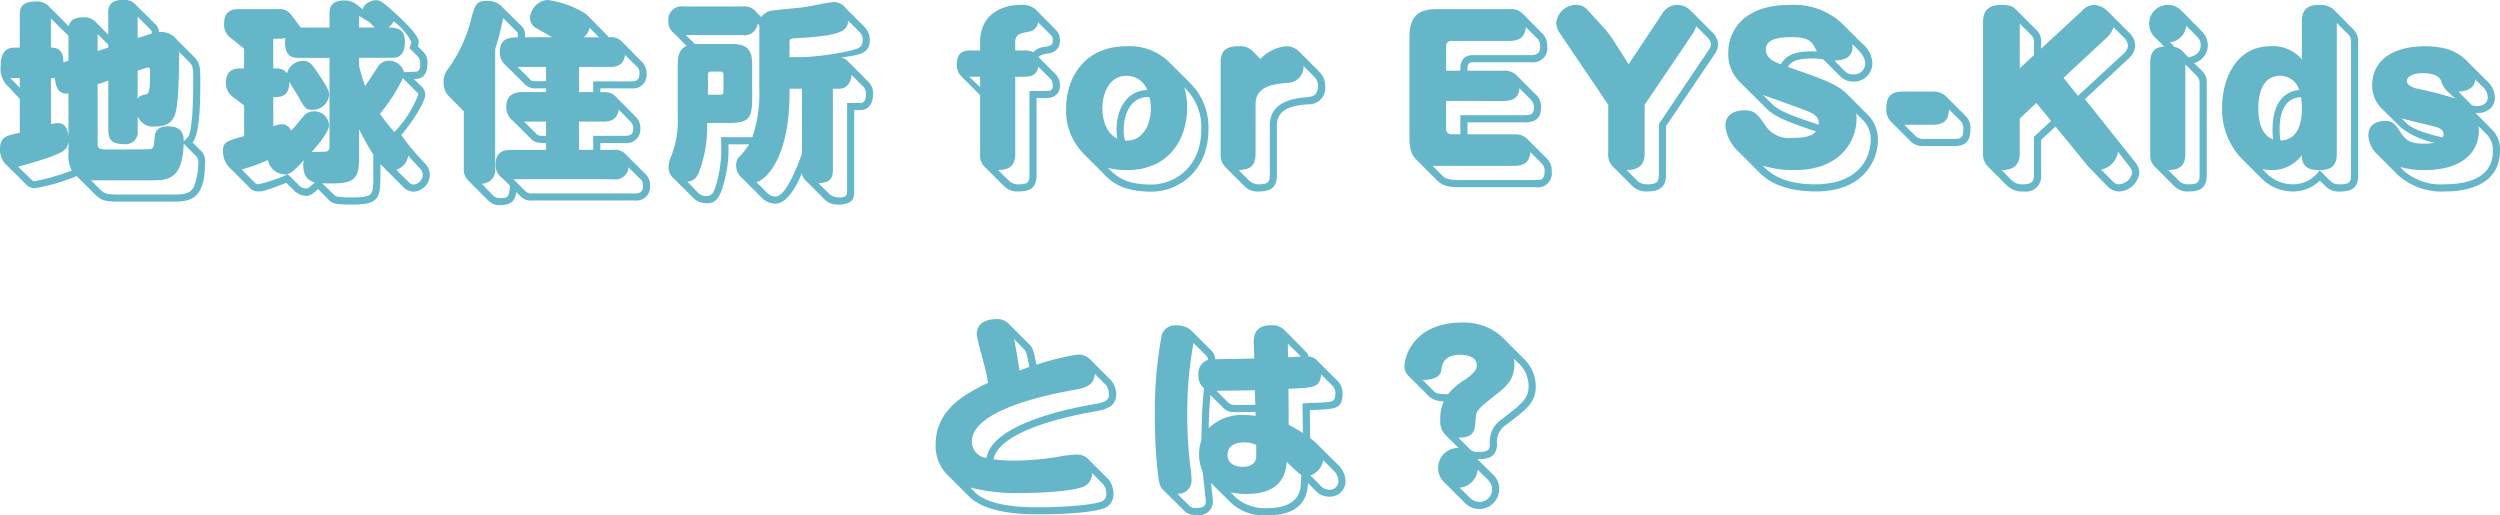 <svg xmlns="http://www.w3.org/2000/svg" width="314.832" height="64.892" viewBox="0 0 314.832 64.892">
  <path id="Path_6764" data-name="Path 6764" d="M-143.444-19.208l-1.456-1.456a2.02,2.02,0,0,0-1.764-.728c-.56,0-1.568.112-1.764,1.12l-2.352-2.352a2.083,2.083,0,0,0-1.876-.756c-1.9,0-1.932,1.092-1.932,1.68v4.116h-.56c-.756,0-1.848.168-1.848,2.352A3.011,3.011,0,0,0-155.96-12.6l1.372,1.484V-6.86l-.5.112c-1.148.252-1.988.476-1.988,1.9a2.584,2.584,0,0,0,.868,2.1l2.268,2.24a1.671,1.671,0,0,0,1.2.644,24.292,24.292,0,0,0,5.32-1.54l2.24,2.24c.812.812,1.288.98,3.024.98h6.692c2.016,0,4.2,0,4.2-4.788a1.869,1.869,0,0,0-.672-1.764l-.9-.9c.98-1.064.98-5.628.98-7.924,0-1.9-.14-2.212-.9-2.968l-2.128-2.128a2.369,2.369,0,0,0-2.184-.868,1.3,1.3,0,0,0-.448-1.008l-2.352-2.324a2,2,0,0,0-1.736-.728c-1.792,0-1.848,1.036-1.848,1.68Zm3.7,10.248a2.057,2.057,0,0,0,2.184,1.316c2.464,0,2.716-1.4,2.912-4.256.084-1.372.14-4.228.112-5.152l1.176,1.176c.532.532.616.644.616,2.324,0,1.456-.028,3.556-.168,4.9-.2,2.1-.308,2.212-1.036,2.884,0-.644,0-1.9-2.016-1.9-1.512,0-1.6.952-1.652,1.428-.084,1.092-.112,1.2-.336,1.372-.14.112-.672.112-5.432.112-1.036,0-1.4-.056-1.4-.616v-7.588l1.344-.476v6.3c0,1.092.42,1.708,1.96,1.708a1.52,1.52,0,0,0,1.736-1.708Zm-8.708,2.492c-.112-.644-.252-1.6-1.4-1.6a3.786,3.786,0,0,0-.812.14v-5.824a2.571,2.571,0,0,0,.5-.028c.14,1.624.672,2.044,1.708,1.988Zm2.828,5.6h7.476c2.3,0,4.032-.112,4.2-4.62l1.344,1.344c.448.448.5.616.5,1.008a8.731,8.731,0,0,1-.5,2.912c-.336.9-1.008,1.148-2.52,1.148h-6.3c-2.156,0-2.408,0-3.08-.672ZM-148.456-4.2a3.831,3.831,0,0,0,.42,2.1,28.206,28.206,0,0,1-4.676,1.344c-.2,0-.252-.028-.588-.364L-154.812-2.6c.476-.112,2.352-.616,3.948-1.176,1.988-.7,2.268-1.092,2.408-1.988Zm-6.132-8.316-1.2-1.232h1.2Zm3.92-8.736,2.212,2.184v3.136c-.084.028-.532.2-.644.224,0-.812-.112-1.876-1.568-1.876Zm5.88,1.96,1.344,1.344v.364l-1.344.448Zm5.04-2.184,1.568,1.568c.168.168.2.2.224.56a1.383,1.383,0,0,0-.448.14l-1.344.42Zm.98,6.468a1.828,1.828,0,0,1,.308-.056c.168,0,.28.084.28.392,0,1.9-.028,2.884-.476,2.968-.7.168-.84.2-1.092.56v-3.528Zm34.3-2.744a1.523,1.523,0,0,0,.112-.56c0-.756-1.512-2.24-2.52-3.192-2.016-1.876-2.3-2.044-2.884-2.044-.5,0-1.484.364-1.624,1.148l-.56-.42a2.471,2.471,0,0,0-1.764-.7c-1.876,0-1.876,1.176-1.876,1.68V-20.1H-119.2l-1.232-1.652A1.782,1.782,0,0,0-122-22.428h-5.068c-1.232,0-1.792.616-1.792,1.876a1.993,1.993,0,0,0,.784,1.708l1.736,1.4v2.492h-.616c-1.232,0-1.68.784-1.68,1.848a2.165,2.165,0,0,0,.812,1.68l1.484,1.12V-6.44c-2.324.672-2.66.756-2.66,1.932a2.994,2.994,0,0,0,1.092,2.3l2.1,2.1a1.577,1.577,0,0,0,1.288.644c.364,0,.7,0,3.5-1.092l.868.868a2.381,2.381,0,0,0,1.652.784c.364,0,.756-.168,1.484-.868l1.176,1.2c.588.616.784.756,3.108.756,3.052,0,3.556-.588,3.556-3.332V-2.912a2.138,2.138,0,0,0,.252.252l2.52,2.52a1.954,1.954,0,0,0,1.372.7,2.133,2.133,0,0,0,2.072-2.128A1.952,1.952,0,0,0-103.572-3a30.247,30.247,0,0,1-2.968-3.556c1.652-2.016,3.024-4.284,3.024-5.124a1.567,1.567,0,0,0-.644-1.148l-.784-.784c.5-.028,1.68-.028,1.68-1.9a1.871,1.871,0,0,0-.616-1.652ZM-107.8-16.3c.56,0,1.708,0,1.708-2.016,0-1.68-1.008-1.736-2.1-1.82a1.482,1.482,0,0,0,.672-.756,7.123,7.123,0,0,1,2.24,2.6,2.149,2.149,0,0,1-.252.756l.952.952a1.326,1.326,0,0,1,.42,1.12c0,.308-.028.84-.476.9-.084.028-1.4.056-1.568.084a1.966,1.966,0,0,0-1.932-1.456,1.588,1.588,0,0,0-1.4.84c-.224.336-1.288,1.988-1.568,2.352a19.392,19.392,0,0,1-.756-2.548V-16.3Zm-14.868,4.956c.868,0,2.044,0,2.016-1.932.168.308.98,1.568,1.12,1.82.812,1.484.952,1.708,1.792,1.708a2.043,2.043,0,0,0,2.1-1.876c0-.42,0-.644-1.512-2.912-.728-1.092-1.064-1.372-1.736-1.372a2.1,2.1,0,0,0-2.044,1.568c-.476-.616-.98-.616-1.736-.616V-18.7h.756a1.708,1.708,0,0,0,.784-.14,3.3,3.3,0,0,0-.056.616c0,1.932,1.148,1.932,1.708,1.932h3.892V-5.1c0,.532-.224.644-.812.644-.14,0-1.344,0-1.456.028,1.4-1.484,2.212-2.828,2.212-3.36a1.845,1.845,0,0,0-1.9-1.764c-.84,0-1.148.392-1.736,1.12-.644.784-.952,1.12-1.148,1.316a1.233,1.233,0,0,0-1.148-.812,3.49,3.49,0,0,0-1.092.252Zm10.808-10.22,1.26.756a8.072,8.072,0,0,1,.7.7h-1.96Zm0,14.252a30.611,30.611,0,0,0,1.792,3.192v2.968c0,2.184-.112,2.436-2.66,2.436-1.96,0-2.044-.084-2.408-.448L-116.508-.5c4.116.168,4.648-.392,4.648-3.332Zm7.112-4.816c.308.308.336.308.336.476a13.651,13.651,0,0,1-3,4.7,21.858,21.858,0,0,1-1.82-2.3,21.438,21.438,0,0,0,2.884-4.48Zm-2.436,9.94a2.219,2.219,0,0,0,1.512-1.792c.532.588,1.484,1.652,1.568,1.708a1.132,1.132,0,0,1,.252.7A1.247,1.247,0,0,1-105-.336c-.28,0-.42-.112-.756-.448Zm-19.46-.056a21.345,21.345,0,0,0,3.3-1.176,2.282,2.282,0,0,0,2.128,1.82c.588,0,1.148-.392,2.408-1.82a2.53,2.53,0,0,0-.084.644c0,.308,0,1.876,1.456,2.156-.644.616-.812.784-1.176.784a1.282,1.282,0,0,1-.868-.448l-1.344-1.344a20.088,20.088,0,0,1-3.724,1.26c-.168,0-.28-.028-.616-.364ZM-88.312-4.7h-4.256c-.728,0-2.1,0-2.1,1.82a1.948,1.948,0,0,0,.812,1.708l1.008.98c-.14,1.4-.168,1.568-1.26,1.568a1.144,1.144,0,0,1-.952-.42l-1.372-1.4a1.707,1.707,0,0,0,1.708-1.96v-14.98a33.947,33.947,0,0,0,1.008-3.92l1.736,1.736c.168.168.112.532.084.7-.812,0-2.24,0-2.24,1.792a2.146,2.146,0,0,0,.812,1.792l2.38,2.352a1.791,1.791,0,0,0,1.484.476h1.148v.476h-3.052c-1.624,0-1.96,1.008-1.96,1.848a2.226,2.226,0,0,0,.9,1.82l2.268,2.268c.448.448.952.476,1.848.476Zm6.832-.868h3.052a1.736,1.736,0,0,0,1.988-1.9,1.929,1.929,0,0,0-.644-1.456l-2.548-2.576c-.476-.476-1.008-.476-1.848-.476v-.476h3.864a1.709,1.709,0,0,0,1.96-1.876,1.968,1.968,0,0,0-.616-1.484L-78.82-18.4a1.928,1.928,0,0,0-1.568-.476l-2.856-2.912a12.092,12.092,0,0,0-4.9-1.792,2.4,2.4,0,0,0-2.184,2.352,1.381,1.381,0,0,0,.7,1.148l2.1,1.2H-91a1.464,1.464,0,0,0-.42-1.428l-2.492-2.464a2.494,2.494,0,0,0-1.82-.7c-1.428,0-1.54.42-2.184,2.968a18.8,18.8,0,0,1-2.688,5.544,2.625,2.625,0,0,0-.616,1.708,2.648,2.648,0,0,0,.532,1.652l2.016,2.044v7.14a1.959,1.959,0,0,0,.5,1.512l2.6,2.6a1.941,1.941,0,0,0,1.54.56c1.792,0,1.9-1.148,1.96-1.652l.588.588a1.838,1.838,0,0,0,1.484.476h12.824a1.727,1.727,0,0,0,1.96-1.9,1.859,1.859,0,0,0-.672-1.512l-2.492-2.492A1.781,1.781,0,0,0-79.856-4.7H-81.48Zm-2.688.868V-8.26h3.052c1.036,0,1.764-.308,1.96-1.512l1.428,1.456a1.2,1.2,0,0,1,.392.868c0,.868-.42.98-1.092.98h-3.948V-4.7Zm0-7.28v-3.164H-80.3c.924,0,1.736-.224,1.932-1.512l1.484,1.456a1.041,1.041,0,0,1,.336.868c0,.868-.392,1.008-1.064,1.008h-4.76v1.344Zm-4.144-3.164v1.792H-89.46c-.644,0-.728-.056-.868-.224L-91.9-15.148Zm8.456,14.14a1.664,1.664,0,0,0,1.932-1.484l1.484,1.456A1.027,1.027,0,0,1-76.1-.2c0,.868-.448.98-1.064.98H-89.992a1.125,1.125,0,0,1-.98-.336l-1.456-1.456ZM-88.312-8.26v1.792c-.84,0-.98,0-1.232-.252l-1.54-1.54Zm4.732-10.612a2.184,2.184,0,0,0,.756-1.2l1.2,1.2Zm30.1,20.16a2.353,2.353,0,0,0,1.9.9c1.932,0,2.072-.812,2.072-1.68V-9.716h.84c.7,0,1.54-.532,1.54-2.044a2.131,2.131,0,0,0-.532-1.456L-50.344-15.9a1.481,1.481,0,0,0-.84-.42c2.492-.364,3.64-.532,3.64-2.24a2.278,2.278,0,0,0-.616-1.568l-2.408-2.408a1.943,1.943,0,0,0-1.4-.784c-.5,0-3.3.56-3.836.644-.616.084-3.36.336-3.92.42a1.935,1.935,0,0,0-1.484.84l-.588-.588a1.915,1.915,0,0,0-1.792-.756H-70.98a1.683,1.683,0,0,0-1.932,1.82,1.806,1.806,0,0,0,.7,1.54l1.6,1.6c-1.12.532-1.12,1.512-1.12,2.912V-8.9a12.3,12.3,0,0,1-.756,4.844,3.815,3.815,0,0,0-.392,1.484,1.79,1.79,0,0,0,.728,1.54l2.212,2.212a2.454,2.454,0,0,0,1.848.84c.952,0,1.6-.336,2.184-2.6a15.434,15.434,0,0,0,.56-4.816h2.6A8.557,8.557,0,0,1-63.9-3.92a1.541,1.541,0,0,0-.476,1.176,2.111,2.111,0,0,0,.784,1.624L-61.1,1.372a2.377,2.377,0,0,0,1.68.7c1.82,0,3.22-3.556,3.332-3.892a1.207,1.207,0,0,0,.336.84Zm-7.98-13.524A16.841,16.841,0,0,1-62.328-6.3h-3.948c.028,1.008.028,1.176.028,1.568a15.548,15.548,0,0,1-.7,4.592c-.28.924-.56,1.26-1.176,1.26A1.484,1.484,0,0,1-69.356.5L-70.532-.7c1.008-.112,1.4-.588,1.932-2.632a15.161,15.161,0,0,0,.56-4.76h2.548c2.6,0,3.136-.392,3.136-3.136V-14.9c0-1.764,0-3.136-2.548-3.136H-69.58l-1.12-1.12h7.112a1.683,1.683,0,0,0,1.932-1.428l.2.2Zm5.376,8.008c-.336.952-1.932,5.4-3.332,5.4A1.44,1.44,0,0,1-60.452.728L-61.824-.644c1.036-.2,4.284-2.828,4.172-11.76h1.568ZM-57.652-18.34c0-.364.112-.392,1.2-.448,5.852-.308,6.076-1.12,6.188-2.184l1.456,1.456a1.375,1.375,0,0,1,.364.98c0,.84-.308,1.036-1.652,1.372a35.889,35.889,0,0,1-5.768.784h-1.792Zm6.3,5.936c.644,0,1.4-.448,1.512-1.736l1.54,1.54a1.372,1.372,0,0,1,.28.9c0,.14-.028,1.092-.644,1.092H-50.4V.5c0,.616-.224.784-1.036.784A1.634,1.634,0,0,1-52.724.756L-54.012-.5c1.428-.084,1.82-.56,1.82-1.68V-12.4Zm-16.576-1.764a.354.354,0,0,1,.392-.392h1.176a.354.354,0,0,1,.392.392v2.128a.343.343,0,0,1-.392.392h-1.568ZM-33.656-4.116a2,2,0,0,0,.56,1.54l2.52,2.492a2.286,2.286,0,0,0,1.708.616c1.6,0,2.324-.5,2.324-2.044v-9.716h1.2c1.176,0,1.736-.644,1.736-1.512a1.881,1.881,0,0,0-.448-1.4l-2.24-2.24c.28-.308.588-.364,1.54-.532a1.492,1.492,0,0,0,1.148-1.6,1.646,1.646,0,0,0-.5-1.288l-2.6-2.632a2.663,2.663,0,0,0-1.82-.532c-1.9,0-5.124.84-5.124,4.732v1.008h-1.2c-.728,0-1.736.14-1.736,1.764a2.134,2.134,0,0,0,.476,1.4l2.464,2.464Zm5.628-9.8c1.232,0,1.54-.532,1.708-1.26l1.6,1.6a1.335,1.335,0,0,1,.224.812c0,.644-.448.644-.84.644h-2.1V-1.512c0,.9-.28,1.148-1.288,1.148a1.586,1.586,0,0,1-1.26-.42l-1.4-1.372c1.092-.056,2.156-.252,2.156-2.044v-9.716ZM-33.656-12.6l-1.372-1.316h1.372Zm4.424-5.656c0-1.008.588-1.12,1.792-1.344a1.33,1.33,0,0,0,1.092-1.176l1.6,1.6a.823.823,0,0,1,.252.616c0,.7-.224.756-1.092.9A2.058,2.058,0,0,0-26.936-17a2.457,2.457,0,0,0-1.092-.224h-1.2ZM-9.8-15.708a7.113,7.113,0,0,0-5.4-2.044c-5.4,0-7.616,4.06-7.616,7.812a7.7,7.7,0,0,0,2.3,5.824l2.6,2.6C-17.192-.784-15.848.56-12.04.56-8.9.56-4.9-1.82-4.9-7.28a7.82,7.82,0,0,0-2.212-5.74ZM-17.556-2.436a8.837,8.837,0,0,0,2.38.28c5.46,0,7.588-4.06,7.588-7.84a8.127,8.127,0,0,0-.364-2.576A6.761,6.761,0,0,1-5.8-7.28c0,4.872-3.472,6.944-6.3,6.944C-15.484-.336-16.548-1.428-17.556-2.436Zm1.176-3.7c-1.68-.784-1.876-2.968-1.876-3.808,0-1.932.9-4.088,3.052-4.088a2.772,2.772,0,0,1,2.6,1.792c-2.744.084-3.864,2.66-3.864,4.928A8.543,8.543,0,0,0-16.38-6.132Zm.98.252a4.605,4.605,0,0,1-.168-1.344c0-1.988.9-4.256,3.248-4.116a5.657,5.657,0,0,1,.168,1.428C-12.152-7.728-13.272-5.712-15.4-5.88ZM6.44-17.164a2.26,2.26,0,0,0-1.54-.588,5.066,5.066,0,0,0-3.248,1.6L.7-17.108a2.195,2.195,0,0,0-1.792-.644c-1.484,0-2.268.476-2.268,2.044V-4.2A2.185,2.185,0,0,0-2.8-2.576L-.364-.14A2.285,2.285,0,0,0,1.512.532c1.624,0,2.212-.7,2.212-2.044V-7.784c0-2.3,2.38-2.52,3.92-2.66A2.04,2.04,0,0,0,9.8-12.74a2.432,2.432,0,0,0-.672-1.736Zm-5.4,6.692c0-2.3,2.38-2.52,3.92-2.66A2.056,2.056,0,0,0,7.084-15.26l1.4,1.4a1.539,1.539,0,0,1,.42,1.092c0,1.26-.756,1.372-1.4,1.428-1.456.14-4.676.448-4.676,3.556v6.272c0,.7-.084,1.148-1.344,1.148A1.791,1.791,0,0,1,.252-.812L-1.092-2.156C0-2.212,1.036-2.408,1.036-4.2Zm26.684,2.3h7.252c1.456,0,2.016-.672,2.016-1.876a1.947,1.947,0,0,0-.616-1.568L33.88-14.112a2.1,2.1,0,0,0-1.6-.56H27.72c0-.56,0-1.064.672-1.064h7.336a1.791,1.791,0,0,0,2.044-2.016,2.227,2.227,0,0,0-.532-1.512l-2.6-2.632a2.05,2.05,0,0,0-1.512-.532h-9.24c-2.212,0-3.472.784-3.472,3.472v12.8c0,1.848.56,2.38.9,2.716L23.856-.9c.364.364.9.9,2.716.9h9.716a1.764,1.764,0,0,0,2.044-1.988,2.178,2.178,0,0,0-.5-1.512l-2.66-2.66a2.141,2.141,0,0,0-1.484-.5H27.72Zm4.564-2.688c1.82,0,1.932-1.092,1.988-1.6L35.7-11.032a1.306,1.306,0,0,1,.392.98c0,.84-.392.98-1.12.98H26.824v2.408H25.7a.64.64,0,0,1-.672-.7v-3.5ZM33.6-2.688c1.428,0,1.932-.616,2.044-1.736l1.54,1.54a1.337,1.337,0,0,1,.252.9C37.436-.952,36.96-.9,36.288-.9H26.572c-1.456,0-1.764-.308-2.156-.7L23.3-2.716a4.545,4.545,0,0,0,.588.028Zm-.56-15.736c1.428,0,1.932-.672,2.044-1.736l1.54,1.54a1.535,1.535,0,0,1,.252,1.036c0,.952-.924.952-1.148.952H28.392c-1.568,0-1.568,1.344-1.568,1.96H25.032v-3.08a.618.618,0,0,1,.672-.672Zm13.02-.14a14.816,14.816,0,0,0-1.12-1.456L42.9-22.26a1.9,1.9,0,0,0-1.512-.7,2.545,2.545,0,0,0-2.492,2.24,2.5,2.5,0,0,0,.42,1.26l6.132,9.072v6.076a2.151,2.151,0,0,0,.532,1.652L48.608-.028a2.71,2.71,0,0,0,1.82.56c2.072,0,2.3-1.2,2.3-2.156V-7.7l6.132-9.072a2.216,2.216,0,0,0,.42-1.26,2.248,2.248,0,0,0-.728-1.484l-2.66-2.66a2.424,2.424,0,0,0-1.82-.784,2.271,2.271,0,0,0-1.9,1.232L48.02-15.484Zm10.108-.9a3.455,3.455,0,0,0,.364-.812l1.4,1.4a1.492,1.492,0,0,1,.448.84,1.191,1.191,0,0,1-.28.756L51.828-7.952v6.328c0,.812-.14,1.26-1.428,1.26a1.925,1.925,0,0,1-1.148-.308L47.768-2.156c1.652-.028,2.268-.756,2.268-2.156v-6.076ZM65.38-9.912C66.528-8.792,68.152-8.2,71.6-7.028c-.476.588-1.316.812-2.94.812A3.554,3.554,0,0,1,65.1-7.98c-.84-1.176-1.232-1.708-2.436-1.708-1.232,0-2.464.476-2.464,1.96a5.127,5.127,0,0,0,1.624,3.22L64.512-1.82C66.248-.084,68.8.532,71.652.532c5.908,0,7.756-3.92,7.756-6.412a4.4,4.4,0,0,0-1.2-3.164l-2.688-2.688c-1.26-1.26-3.08-1.9-7.448-3.416.252-.392.644-1.064,3-1.064a7.051,7.051,0,0,1,1.456.112l2.156,2.156a2.319,2.319,0,0,0,1.54.644,2.339,2.339,0,0,0,2.492-2.3,3.376,3.376,0,0,0-1.288-2.492L74.788-20.72a8.927,8.927,0,0,0-6.44-2.24c-6.244,0-7.784,3.64-7.784,6.048a4.963,4.963,0,0,0,1.344,3.556Zm8.54-6.048c1.512,0,2.464-.588,2.268-2.072l.588.588c.924.924,1.036,1.484,1.036,1.876A1.4,1.4,0,0,1,76.3-14.2a1.49,1.49,0,0,1-1.12-.476Zm-2.184-1.12c-3.36-.2-4.06.868-4.564,1.6-.9-.364-1.876-.756-1.876-1.876,0-1.26,1.484-1.54,3.248-1.54C70.84-18.9,71.12-18.312,71.736-17.08ZM77.56-8.428a3.427,3.427,0,0,1,.952,2.436c0,1.68-.952,5.628-7.056,5.628-4.228,0-5.824-1.6-6.552-2.352a13.316,13.316,0,0,0,3.976.56c6.216,0,7.84-4.116,7.84-6.44a3.624,3.624,0,0,0-.056-.7ZM64.932-11.62c.9.336,5.012,1.764,5.824,2.128,1.316.588,1.232,1.232,1.176,1.624C67.9-9.212,66.864-9.688,66-10.556Zm17.556-.42c-1.764,0-2.016,1.064-2.016,2.1A2.162,2.162,0,0,0,81-8.316l2.6,2.6a2.188,2.188,0,0,0,1.568.532H89.04c1.652,0,2.016-.9,2.016-2.1a2.121,2.121,0,0,0-.616-1.708L87.948-11.48a2.331,2.331,0,0,0-1.6-.56Zm3.864,4.172c1.792,0,1.96-1.064,2.016-1.932l1.484,1.484A1.314,1.314,0,0,1,90.16-7.28c0,.98-.224,1.2-1.12,1.2H85.176a1.371,1.371,0,0,1-1.036-.392l-1.428-1.4Zm19.124-3.22,5.572-5.18a2.321,2.321,0,0,0,.756-1.54,2.255,2.255,0,0,0-.784-1.68l-2.66-2.66a2.674,2.674,0,0,0-1.736-.812,2.177,2.177,0,0,0-1.54.784L99.96-17.444v-.672a1.981,1.981,0,0,0-.588-1.68l-2.548-2.548c-.308-.308-.616-.616-1.876-.616-1.6,0-2.3.728-2.3,2.156V-4.312a2.211,2.211,0,0,0,.56,1.652L95.536-.336a2.793,2.793,0,0,0,2.24.868A1.915,1.915,0,0,0,99.96-1.624v-4.34l1.82-1.68,4.144,5.068L108.444,0a1.966,1.966,0,0,0,1.428.532,2.706,2.706,0,0,0,2.464-2.352,2.3,2.3,0,0,0-.56-1.372Zm2.884-7.868a3.309,3.309,0,0,0,.728-1.2l1.316,1.316a1.714,1.714,0,0,1,.5.98,1.455,1.455,0,0,1-.448.952l-5.852,5.4-1.82-2.268Zm-.84,16.744a2.715,2.715,0,0,0,2.128-2.24l1.428,1.82a1.588,1.588,0,0,1,.364.84,1.848,1.848,0,0,1-1.708,1.428.942.942,0,0,1-.644-.28Zm-6.3-6.132L99.064-6.356v4.732c0,.728-.084,1.26-1.4,1.26A1.829,1.829,0,0,1,96.32-.812L95-2.156c1.9-.028,2.268-1.008,2.268-2.156v-4.34l2.1-1.96ZM97.272-20.608l1.456,1.456a1.236,1.236,0,0,1,.336,1.036v1.484L97.272-14.98Zm20.356-1.624a2.329,2.329,0,0,0-1.708-.728,2.36,2.36,0,0,0-2.352,2.408,2.393,2.393,0,0,0,.672,1.624l1.232,1.2c-.756.084-1.764.28-1.764,2.016V-4.116a1.967,1.967,0,0,0,.672,1.624l2.38,2.38a2.289,2.289,0,0,0,1.82.644c1.428,0,2.24-.476,2.24-2.044V-13.02a2.083,2.083,0,0,0-.56-1.6l-1.036-1.008a2.368,2.368,0,0,0,1.736-2.156,2.64,2.64,0,0,0-.7-1.792Zm.5,6.748,1.428,1.456a1.29,1.29,0,0,1,.364,1.008V-1.512c0,.84-.2,1.148-1.344,1.148a1.594,1.594,0,0,1-1.288-.476l-1.316-1.316c1.036-.028,2.156-.224,2.156-2.044ZM116.2-18.256a2.323,2.323,0,0,0,2.044-2.072l1.4,1.4a1.453,1.453,0,0,1,.42,1.008c0,1.232-1.064,1.456-1.54,1.568l-.84-.84a1.482,1.482,0,0,0-.9-.448ZM127.764-1.064a5.591,5.591,0,0,0,3.808,1.6,4.834,4.834,0,0,0,3.5-1.372l.7.7a2.346,2.346,0,0,0,1.96.672c2.072,0,2.156-1.26,2.156-2.044V-18.2a2.043,2.043,0,0,0-.588-1.652L136.78-22.4a2.5,2.5,0,0,0-1.708-.56c-1.512,0-2.268.5-2.268,2.072V-16.1a4.784,4.784,0,0,0-3.948-1.652c-4.368,0-6.1,4.172-6.1,7.672a9,9,0,0,0,2.324,6.328ZM137.2-20.692l1.456,1.456a1.291,1.291,0,0,1,.336,1.036V-1.512c0,.728-.112,1.148-1.26,1.148-.84,0-1.064-.14-1.4-.476l-1.288-1.288a4.111,4.111,0,0,1-3.36,1.764,4.684,4.684,0,0,1-3.276-1.316l-.616-.616a5.605,5.605,0,0,0,1.176.14A4.667,4.667,0,0,0,132.8-4.032c0,1.428.784,1.876,2.212,1.876,1.6,0,2.184-.644,2.184-2.044ZM129.192-6.02c-1.736-.588-1.876-2.912-1.876-3.92,0-.7.028-4.088,2.744-4.088a2.462,2.462,0,0,1,2.408,1.792c-1.512.112-3.36,1.2-3.36,5.012A6.224,6.224,0,0,0,129.192-6.02Zm3.5-5.32a6.924,6.924,0,0,1,.112,1.428c0,1.4-.252,3.92-2.688,4.032A6.924,6.924,0,0,1,130-7.308C130-8.568,130.2-11.228,132.692-11.34Zm12.264,9.856A8.239,8.239,0,0,0,150.864.532c2.212,0,6.888-.532,6.888-5.18a3.44,3.44,0,0,0-1.036-2.632l-2.072-2.1a2.292,2.292,0,0,0,1.848-.5,1.794,1.794,0,0,0,.616-1.428,2.823,2.823,0,0,0-.924-1.988l-2.66-2.66c-1.176-1.176-2.716-1.792-5.264-1.792-3.584,0-6.608,1.484-6.608,4.956a4.134,4.134,0,0,0,1.036,2.716l2.632,2.6a10.434,10.434,0,0,0,4.2,1.876,6.351,6.351,0,0,1-1.344.112c-1.624,0-2.24-.336-2.912-1.372-.728-1.12-1.036-1.484-1.932-1.484-1.54,0-2.156.812-2.156,1.82a3.445,3.445,0,0,0,1.148,2.408Zm10.584-11.2a1.94,1.94,0,0,1,.672,1.344c0,.7-.532,1.12-1.344,1.12a2.114,2.114,0,0,1-.644-.084l-1.708-1.736c1.568-.056,2.1-.812,2.1-1.54ZM152.1-11.172a47.022,47.022,0,0,0-4.872-1.26c-.448-.112-1.2-.392-1.2-.952,0-.532.728-.98,2.016-.98.224,0,1.96,0,2.3.98a3.012,3.012,0,0,0,1.008,1.512Zm3.976,4.508a2.875,2.875,0,0,1,.784,2.1c0,3.444-3.276,4.2-6.132,4.2A7.047,7.047,0,0,1,145.6-2.1l-.42-.448a11.149,11.149,0,0,0,3.024.392c4.76,0,7.14-2.24,6.86-5.516ZM145.348-8.68c.588.2,3.5.868,4.172,1.036.28.084,1.12.308,1.12.924a.564.564,0,0,1-.14.448c-2.156-.5-3.808-1.064-4.564-1.82ZM-29.988,17.264a1.984,1.984,0,0,0-1.736-.644c-.84,0-2.352.336-2.352,1.876a15.452,15.452,0,0,0,.532,2.3c.252.98.7,2.6.9,3.836-2.576,1.26-6.608,3.192-6.608,7.784A5.169,5.169,0,0,0-37.688,36.3l2.632,2.632c2.268,2.268,7.224,2.268,9.044,2.268,1.456,0,5.964-.112,7.756-.7a1.848,1.848,0,0,0,1.4-1.876,3.119,3.119,0,0,0-.56-1.764L-20.1,34.176a2,2,0,0,0-1.568-.5,15.579,15.579,0,0,0-2.184.28,34.83,34.83,0,0,1-5.4.476,17.475,17.475,0,0,1-2.716-.168c.784-3.78,10.192-5.572,12.712-6.02,1.372-.252,2.744-.532,2.744-2.184a2.779,2.779,0,0,0-.644-1.736l-2.688-2.688a2.033,2.033,0,0,0-1.484-.56,29.631,29.631,0,0,0-5.236,1.288c-.392-2.072-.56-2.24-.9-2.576Zm12.208,7.672A2.091,2.091,0,0,1-17.416,26c0,.84-.392,1.092-1.988,1.344-2.268.392-12.712,2.3-13.44,6.748a2.054,2.054,0,0,1-1.848-2.072c0-4.116,10.388-6.048,12.74-6.468,1.792-.308,2.632-.672,2.744-2.044Zm-17.108,12.88a23.711,23.711,0,0,0,6.272.7c1.148,0,5.74-.084,7.672-.7a1.835,1.835,0,0,0,1.4-1.82l1.484,1.512a2.223,2.223,0,0,1,.308,1.092,1,1,0,0,1-.784,1.036c-1.736.56-6.384.672-7.5.672-1.568,0-6.44.056-8.372-1.988Zm6.748-17.444c.308.308.336.5.7,2.24-.252.112-.336.14-1.26.476-.084-.56-.364-2.492-.672-3.948Zm29.008,1.2C.2,21.6-4.06,21.66-4.06,21.66a1.47,1.47,0,0,0-.42-1.036l-2.66-2.66a2.743,2.743,0,0,0-1.792-.56,1.72,1.72,0,0,0-1.876,1.372,52.105,52.105,0,0,0-.84,10,61.4,61.4,0,0,0,.42,7.532c.112.924.224,1.428.616,1.792l2.688,2.66c.364.364.672.532,1.792.532A1.694,1.694,0,0,0-4.34,39.5c0-.336-.2-1.932-.252-2.268l2.548,2.52a6.1,6.1,0,0,0,4.508,1.568c4.872,0,5.1-2.856,5.18-4.06l.924.924a2.285,2.285,0,0,0,1.68.784,1.98,1.98,0,0,0,2.128-1.988,3.115,3.115,0,0,0-.868-1.932L8.82,32.384A6.813,6.813,0,0,0,7.9,31.6l-.028-3.528.672-.028c2.548-.112,3.444-.14,3.444-2.044a2.127,2.127,0,0,0-.7-1.68L8.736,21.772A1.779,1.779,0,0,0,7.672,21.3c0-.168-.028-.28-.364-.644l-2.66-2.688a2.2,2.2,0,0,0-1.624-.588c-2.016,0-2.24,1.232-2.212,2.24ZM5.18,25.384c3.332-.14,3.948-.168,4.116-1.82l1.372,1.372a1.407,1.407,0,0,1,.42,1.092c0,.532-.168.9-.56.98a15.927,15.927,0,0,1-2.044.14l-1.54.084L7,30.956c-.784-.5-1.12-.672-1.792-1.036ZM1.008,27.4l-1.932.028c-.9,0-1.148.028-1.568-.392l-1.4-1.4c.392,0,4-.056,4.844-.056Zm.028,1.4a8.93,8.93,0,0,0-1.4-.112,5.941,5.941,0,0,0-4.508,1.68c.028-.924.056-2.408.224-4.2l1.568,1.568c.532.532.84.616,2.156.588l1.96-.028Zm.084,3.668V33.9c0,1.2-1.26,1.316-1.736,1.316s-1.876-.14-1.876-1.512c0-1.456,1.512-1.568,2.072-1.568A3.392,3.392,0,0,1,1.12,32.468Zm-6.244-11.2c.14.14.14.2.168.476a1.783,1.783,0,0,0-1.2,1.876,2.04,2.04,0,0,0,.7,1.708c-.252,2.492-.28,3.892-.336,6.58a4.741,4.741,0,0,0-.28,1.708A4.9,4.9,0,0,0-5.628,35.8c.056.588.392,3.416.392,3.7,0,.476-.084.9-1.2.9a1.115,1.115,0,0,1-.84-.252L-8.82,38.6a1.668,1.668,0,0,0,1.792-1.792,11.313,11.313,0,0,0-.14-1.568,50.562,50.562,0,0,1-.392-6.5,47,47,0,0,1,.784-9.128ZM5.1,19.7l1.652,1.624c-.224.028-1.372.084-1.624.084ZM-2.1,38.432a9.826,9.826,0,0,0,2.016.2c3,0,4.872-1.2,5.04-4.06A17.545,17.545,0,0,0,6.8,36.248c0,.28-.084,1.26-.084,1.428C6.468,39.8,4.592,40.42,2.492,40.42A5.67,5.67,0,0,1-1.4,39.132ZM7.952,36.3a2.492,2.492,0,0,0,1.6-1.932l1.316,1.316A1.944,1.944,0,0,1,11.48,37,1.107,1.107,0,0,1,10.3,38.1a1.5,1.5,0,0,1-1.148-.588ZM26.6,32.832a2.515,2.515,0,0,0-2.576,2.492,2.558,2.558,0,0,0,.728,1.792L27.44,39.8a2.583,2.583,0,0,0,1.9.728,2.527,2.527,0,0,0,2.38-2.492A2.471,2.471,0,0,0,31,36.248l-2.044-2.016c.784.028,2.436.084,2.492-1.848a2.543,2.543,0,0,1,1.176-2.492c2.632-1.988,3.7-2.8,3.7-4.844A4.886,4.886,0,0,0,34.8,21.576l-2.688-2.688a7.145,7.145,0,0,0-4.984-1.848c-6.188,0-7.336,4.312-7.336,5.488a1.659,1.659,0,0,0,.392,1.12l2.688,2.688a2.719,2.719,0,0,0,1.876.616A5.339,5.339,0,0,0,24.3,29.36a2.306,2.306,0,0,0,.588,1.764Zm7.588-10.64a3.955,3.955,0,0,1,1.232,2.856c0,1.54-.728,2.128-3.332,4.144a3.364,3.364,0,0,0-1.54,3.192c-.028.532-.112.952-1.316.952a1.445,1.445,0,0,1-1.344-.476l-1.316-1.316c2.044-.028,2.072-.868,2.184-2.38.056-1.064.308-1.26,2.464-2.968,1.4-1.092,2.408-2.016,2.408-3.864a4.238,4.238,0,0,0-.056-.728ZM22.064,24.264c2.016,0,2.3-.812,2.352-1.148.084-.728.252-2.016,2.408-2.016.28,0,2.072,0,2.072,1.344,0,.308-.028.756-1.428,1.764a7.973,7.973,0,0,0-2.212,1.876c-1.036-.056-1.428-.056-1.736-.364Zm4.676,13.58a2.5,2.5,0,0,0,2.268-2.268l1.344,1.316a1.768,1.768,0,0,1,.476,1.232,1.606,1.606,0,0,1-2.744,1.036Z" transform="translate(157.08 23.576)" fill="#64b6c8"/>
</svg>
